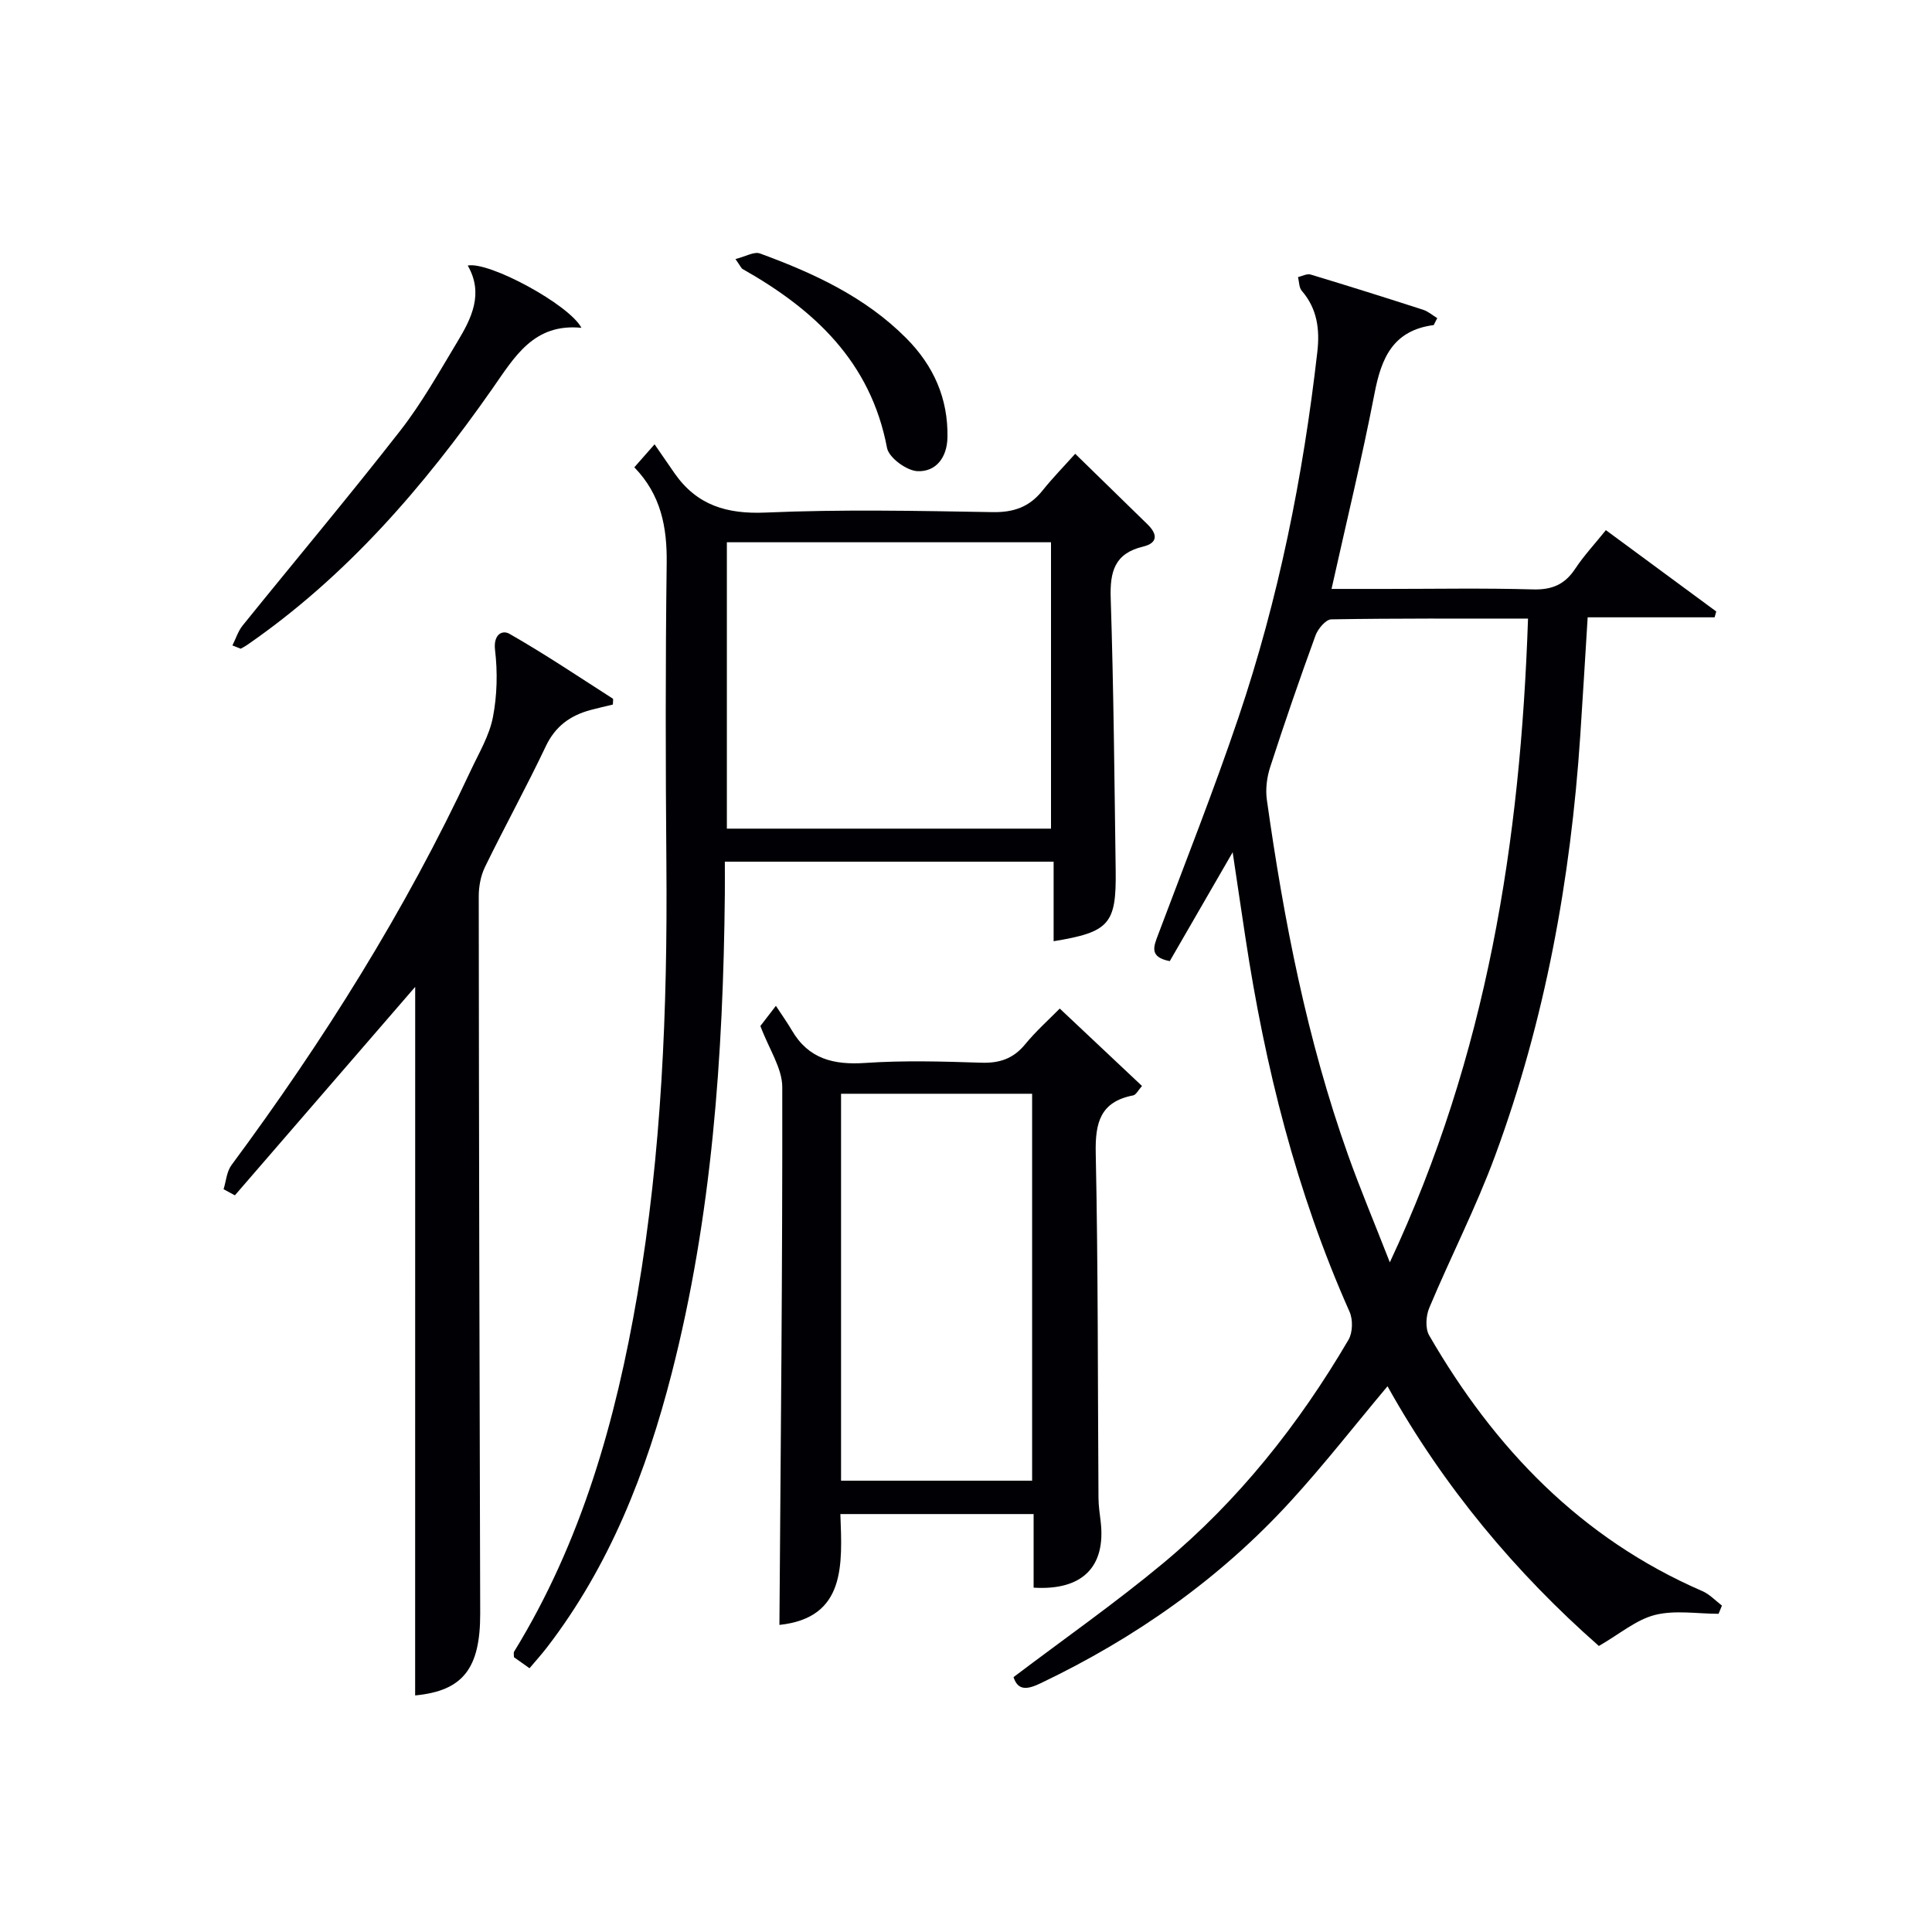 <svg enable-background="new 0 0 400 400" viewBox="0 0 400 400" xmlns="http://www.w3.org/2000/svg"><g fill="#010105"><path d="m296.84 67.3c-8.49 1.11-10.86 6.9-12.26 14.16-2.58 13.33-5.8 26.54-8.9 40.47h11.21c10.16 0 20.33-.19 30.49.1 3.92.11 6.58-1 8.73-4.25 1.82-2.75 4.11-5.2 6.37-8.02 7.74 5.7 15.3 11.27 22.85 16.84-.11.4-.23.81-.34 1.21-8.66 0-17.31 0-26.28 0-.54 8.6-1 16.53-1.53 24.45-1.98 29.8-7.28 58.97-17.64 87.04-3.95 10.71-9.21 20.94-13.63 31.49-.69 1.65-.85 4.25-.01 5.7 13.49 23.33 31.38 42.02 56.55 52.93 1.51.65 2.72 1.98 4.06 3-.23.57-.47 1.13-.7 1.7-4.41 0-9.02-.81-13.17.24-3.9.99-7.3 3.94-11.61 6.42-17.07-15-32.15-32.92-43.76-53.77-6.86 8.18-13.17 16.28-20.08 23.83-14.66 16.03-32.14 28.29-51.72 37.65-2.66 1.27-4.69 1.68-5.63-1.26 10.44-7.9 21.04-15.32 30.95-23.56 15.63-13 28.13-28.77 38.4-46.28.88-1.5.94-4.19.22-5.81-11.03-24.77-17.52-50.78-21.56-77.47-.84-5.51-1.65-11.03-2.64-17.66-4.7 8.15-8.87 15.37-13.02 22.54-4.39-.84-3.3-3.11-2.37-5.59 5.6-14.9 11.47-29.72 16.57-44.79 8.32-24.61 13.41-49.97 16.35-75.77.53-4.62-.01-8.92-3.22-12.63-.58-.67-.54-1.88-.78-2.84.87-.2 1.86-.76 2.61-.53 7.79 2.35 15.54 4.79 23.28 7.29 1.06.34 1.97 1.15 2.94 1.74-.25.45-.49.94-.73 1.43zm19.52 60.78c-13.85 0-27.29-.08-40.73.15-1.14.02-2.77 1.96-3.27 3.34-3.29 9.02-6.42 18.11-9.38 27.24-.69 2.12-1 4.59-.69 6.79 3.52 24.98 8.32 49.69 16.81 73.53 2.51 7.04 5.41 13.93 8.65 22.22 20.14-43.02 27.05-87.13 28.61-133.27z"/><path d="m222.61 93.95c5.44 5.31 10.19 9.95 14.95 14.59 2.1 2.04 2.23 3.88-.94 4.64-5.87 1.41-6.84 5.2-6.66 10.68.61 18.79.77 37.59 1.03 56.39.15 11.07-1.32 12.73-12.85 14.62 0-5.42 0-10.78 0-16.47-22.82 0-45.05 0-68.07 0 0 2.19.02 4.44 0 6.7-.33 33.46-2.66 66.71-11.01 99.26-5.24 20.41-12.82 39.81-25.81 56.71-1.11 1.44-2.33 2.79-3.62 4.32-1.25-.89-2.3-1.63-3.22-2.28 0-.56-.11-.92.02-1.14 13.98-22.75 21.07-47.88 25.53-73.92 5.03-29.45 6.25-59.14 6.01-88.95-.17-20.82-.21-41.64.06-62.46.1-7.49-1.17-14.19-6.7-19.89 1.09-1.24 2.03-2.31 4.19-4.76 1.53 2.22 2.84 4.13 4.17 6.04 4.61 6.58 10.78 8.44 18.83 8.09 15.63-.68 31.31-.36 46.96-.09 4.38.08 7.63-1.06 10.33-4.43 2.17-2.71 4.62-5.21 6.8-7.65zm-72.12 18.32v59.29h67.11c0-19.95 0-39.52 0-59.29-22.45 0-44.56 0-67.11 0z"/><path d="m157.43 212.42c.22-.29 1.19-1.54 3.21-4.17 1.33 2.02 2.39 3.51 3.31 5.08 3.46 5.94 8.68 7.18 15.2 6.74 7.96-.54 15.99-.31 23.97-.05 3.79.13 6.65-.81 9.1-3.78 2.3-2.8 5.04-5.24 7.19-7.43 5.79 5.45 11.3 10.64 17.03 16.03-.78.86-1.22 1.83-1.83 1.95-6.79 1.31-7.88 5.62-7.75 11.92.5 23.8.41 47.62.57 71.43.01 1.65.27 3.3.46 4.95 1.07 9.3-3.79 14.24-13.89 13.62 0-2.44 0-4.91 0-7.38 0-2.49 0-4.98 0-7.86-13.25 0-26.3 0-40.01 0 .38 10.4 1.19 21.49-12.62 22.95.26-36.92.65-74.13.59-111.35-.01-3.93-2.74-7.85-4.53-12.65zm16.7 94.14h39.56c0-26.95 0-53.52 0-80.11-13.35 0-26.4 0-39.56 0z"/><path d="m85.96 204.32c-11.96 13.82-24.64 28.49-37.33 43.16-.78-.42-1.56-.84-2.34-1.26.52-1.68.64-3.65 1.63-4.99 19.04-25.72 36-52.69 49.55-81.72 1.69-3.61 3.84-7.19 4.58-11.01.88-4.53.99-9.36.44-13.95-.37-3.15 1.46-4.19 2.98-3.33 7.3 4.17 14.31 8.87 21.4 13.42.15.1.02.62.02 1.23-1.49.36-3.07.71-4.63 1.13-4.2 1.14-7.3 3.36-9.27 7.53-3.99 8.41-8.49 16.58-12.57 24.95-.9 1.84-1.31 4.1-1.3 6.16.04 49.46.15 98.92.3 148.38.03 11.46-3.6 16.06-13.47 17 .01-49.25.01-98.54.01-146.7z"/><path d="m48.12 133.63c.7-1.39 1.17-2.95 2.12-4.13 10.86-13.45 21.98-26.68 32.61-40.31 4.48-5.74 8.08-12.18 11.85-18.44 2.94-4.87 5.48-9.97 2.14-15.77 4.39-.91 21.01 8.08 23.54 12.89-9.91-.97-13.84 6.03-18.48 12.66-14.18 20.27-30.22 38.85-50.79 53.04-.4.28-.85.5-1.28.74-.56-.22-1.14-.45-1.71-.68z"/><path d="m152.27 53.63c2.08-.51 3.86-1.6 5.08-1.15 11.11 4.07 21.8 9 30.3 17.56 5.62 5.65 8.68 12.45 8.51 20.56-.09 4.15-2.4 7.12-6.21 6.95-2.25-.1-5.92-2.79-6.3-4.81-3.37-17.83-15.05-28.65-29.9-37.04-.27-.15-.4-.52-1.48-2.07z"/></g></svg>